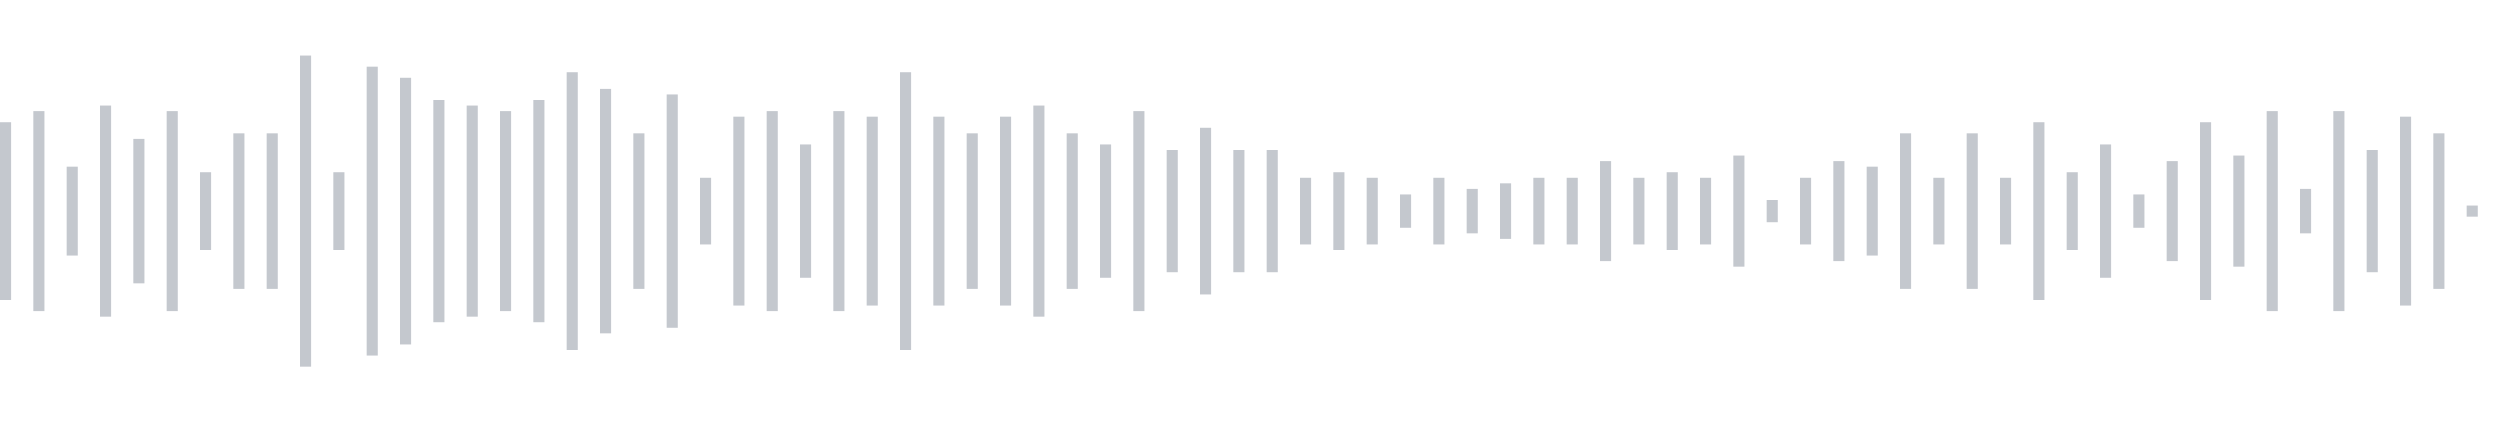 <svg xmlns="http://www.w3.org/2000/svg" xmlns:xlink="http://www.w3/org/1999/xlink" viewBox="0 0 225 38" preserveAspectRatio="none" width="100%" height="100%" fill="#C4C8CE"><g id="waveform-d6553ffb-5876-4937-a482-2395f3eaa264"><rect x="0" y="11.0" width="1" height="16"/><rect x="3" y="10.0" width="1" height="18"/><rect x="6" y="15.0" width="1" height="8"/><rect x="9" y="9.5" width="1" height="19"/><rect x="12" y="12.5" width="1" height="13"/><rect x="15" y="10.0" width="1" height="18"/><rect x="18" y="15.5" width="1" height="7"/><rect x="21" y="12.0" width="1" height="14"/><rect x="24" y="12.0" width="1" height="14"/><rect x="27" y="5.0" width="1" height="28"/><rect x="30" y="15.5" width="1" height="7"/><rect x="33" y="6.0" width="1" height="26"/><rect x="36" y="7.0" width="1" height="24"/><rect x="39" y="9.0" width="1" height="20"/><rect x="42" y="9.5" width="1" height="19"/><rect x="45" y="10.0" width="1" height="18"/><rect x="48" y="9.0" width="1" height="20"/><rect x="51" y="6.5" width="1" height="25"/><rect x="54" y="8.0" width="1" height="22"/><rect x="57" y="12.0" width="1" height="14"/><rect x="60" y="8.5" width="1" height="21"/><rect x="63" y="16.0" width="1" height="6"/><rect x="66" y="10.5" width="1" height="17"/><rect x="69" y="10.0" width="1" height="18"/><rect x="72" y="13.0" width="1" height="12"/><rect x="75" y="10.0" width="1" height="18"/><rect x="78" y="10.5" width="1" height="17"/><rect x="81" y="6.5" width="1" height="25"/><rect x="84" y="10.5" width="1" height="17"/><rect x="87" y="12.0" width="1" height="14"/><rect x="90" y="10.5" width="1" height="17"/><rect x="93" y="9.5" width="1" height="19"/><rect x="96" y="12.0" width="1" height="14"/><rect x="99" y="13.0" width="1" height="12"/><rect x="102" y="10.0" width="1" height="18"/><rect x="105" y="13.5" width="1" height="11"/><rect x="108" y="11.5" width="1" height="15"/><rect x="111" y="13.5" width="1" height="11"/><rect x="114" y="13.5" width="1" height="11"/><rect x="117" y="16.0" width="1" height="6"/><rect x="120" y="15.5" width="1" height="7"/><rect x="123" y="16.0" width="1" height="6"/><rect x="126" y="17.5" width="1" height="3"/><rect x="129" y="16.0" width="1" height="6"/><rect x="132" y="17.0" width="1" height="4"/><rect x="135" y="16.5" width="1" height="5"/><rect x="138" y="16.0" width="1" height="6"/><rect x="141" y="16.0" width="1" height="6"/><rect x="144" y="14.5" width="1" height="9"/><rect x="147" y="16.0" width="1" height="6"/><rect x="150" y="15.5" width="1" height="7"/><rect x="153" y="16.0" width="1" height="6"/><rect x="156" y="14.0" width="1" height="10"/><rect x="159" y="18.0" width="1" height="2"/><rect x="162" y="16.0" width="1" height="6"/><rect x="165" y="14.5" width="1" height="9"/><rect x="168" y="15.0" width="1" height="8"/><rect x="171" y="12.0" width="1" height="14"/><rect x="174" y="16.0" width="1" height="6"/><rect x="177" y="12.0" width="1" height="14"/><rect x="180" y="16.0" width="1" height="6"/><rect x="183" y="11.0" width="1" height="16"/><rect x="186" y="15.5" width="1" height="7"/><rect x="189" y="13.0" width="1" height="12"/><rect x="192" y="17.5" width="1" height="3"/><rect x="195" y="14.5" width="1" height="9"/><rect x="198" y="11.0" width="1" height="16"/><rect x="201" y="14.0" width="1" height="10"/><rect x="204" y="10.0" width="1" height="18"/><rect x="207" y="17.0" width="1" height="4"/><rect x="210" y="10.0" width="1" height="18"/><rect x="213" y="13.5" width="1" height="11"/><rect x="216" y="10.5" width="1" height="17"/><rect x="219" y="12.0" width="1" height="14"/><rect x="222" y="18.5" width="1" height="1"/></g></svg>
